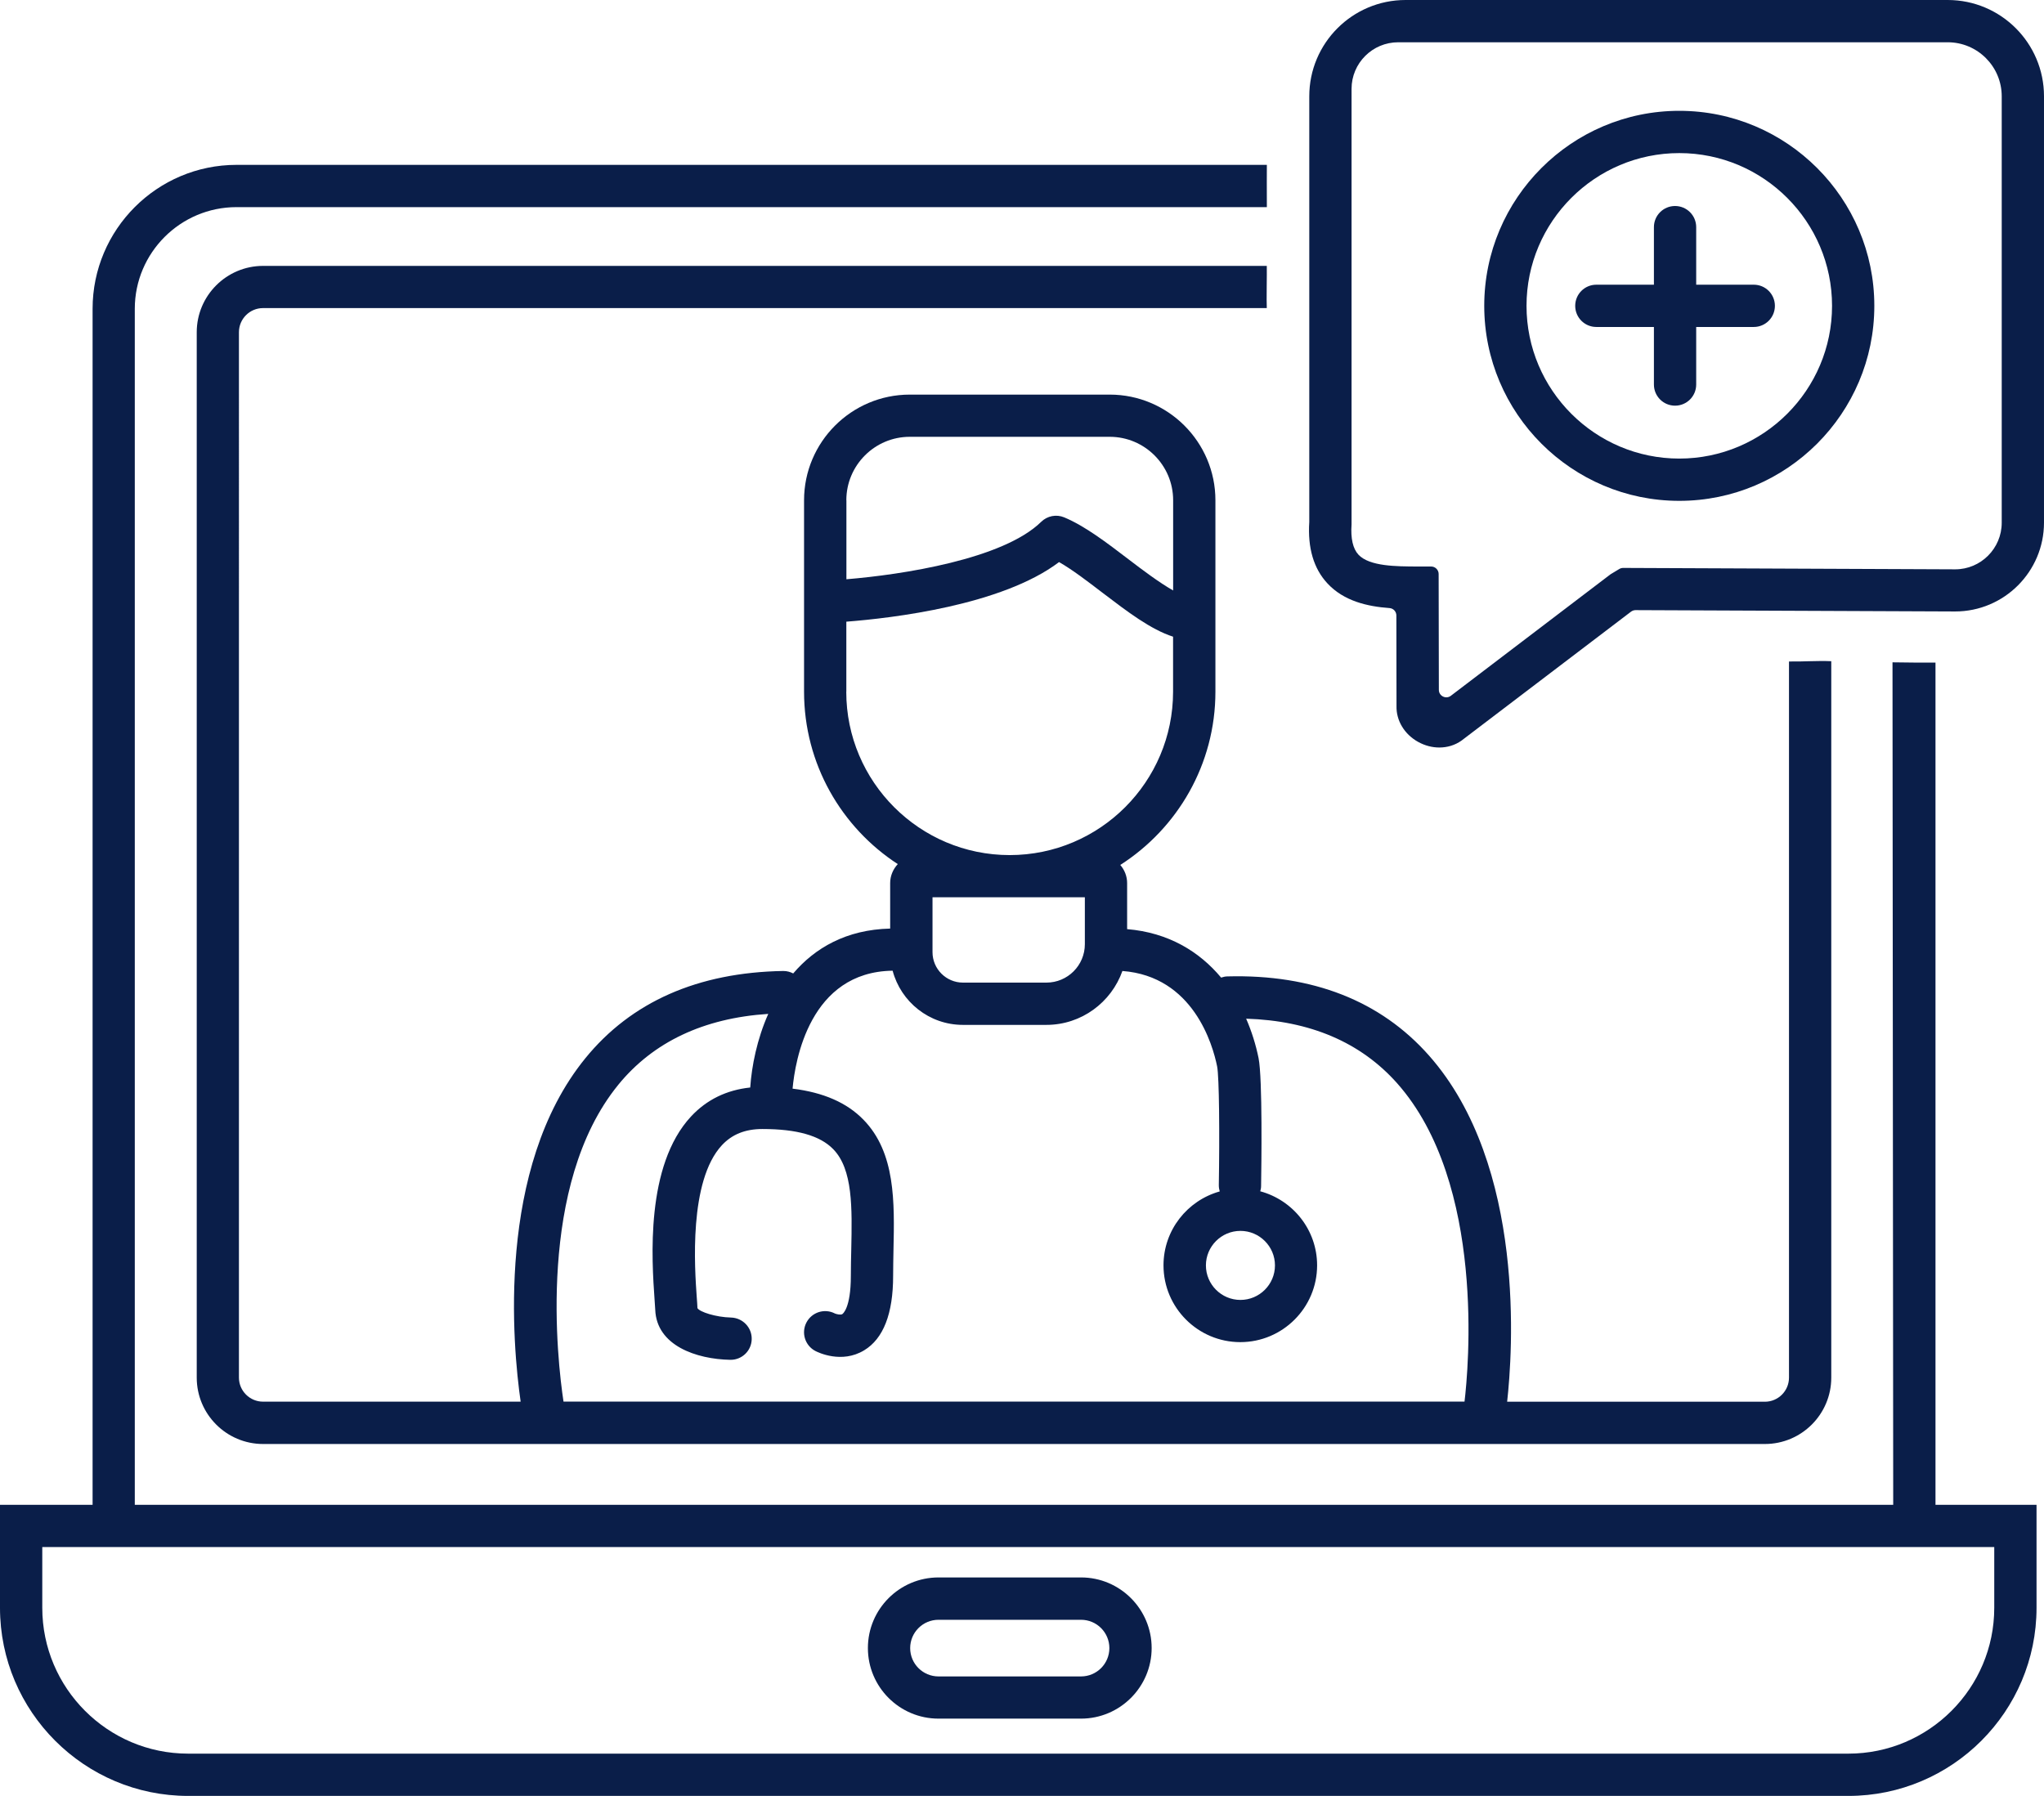 <svg xmlns="http://www.w3.org/2000/svg" id="Ebene_1" data-name="Ebene 1" viewBox="0 0 290.08 254.91"><defs><style>      .cls-1 {        fill: #0a1e49;      }    </style></defs><path class="cls-1" d="M179.8,37.74H37.34c-5.19,0-9.42,4.22-9.42,9.42v148.38c0,5.19,4.22,9.42,9.42,9.42h213.13c5.19,0,9.42-4.22,9.42-9.42v-101.69c-2.05-.09-4.06.08-6,.04v101.65c0,1.88-1.53,3.42-3.42,3.42h-36.58c.75-6.69,2.76-33.49-11.1-49.15-6.86-7.75-16.5-11.54-28.6-11.22-.31,0-.61.08-.89.17-3.08-3.69-7.47-6.39-13.34-6.88v-6.53c0-.99-.37-1.88-.97-2.58,8.11-5.19,13.5-14.27,13.5-24.59v-27.17c0-8.27-6.73-15-15-15h-28.38c-8.27,0-15,6.73-15,15v27.17c0,10.24,5.3,19.26,13.3,24.47-.66.71-1.08,1.66-1.08,2.7v6.45c-6.25.15-10.69,2.77-13.76,6.37-.42-.22-.89-.35-1.4-.35-12.12.2-21.58,4.37-28.11,12.4-12.7,15.61-10.29,40.9-9.17,48.73h-36.56c-1.88,0-3.42-1.53-3.42-3.42V47.15c0-1.88,1.53-3.42,3.42-3.42h142.45c-.06-.94.03-4.99,0-6ZM176.04,174.71c2.7,0,4.9,2.2,4.9,4.9s-2.2,4.9-4.9,4.9-4.9-2.2-4.9-4.9,2.2-4.9,4.9-4.9ZM120.11,71c0-4.96,4.04-9,9-9h28.38c4.96,0,9,4.04,9,9v12.81c-1.98-1.12-4.39-2.94-6.34-4.43-3.04-2.32-6.19-4.73-9.13-5.95-1.11-.46-2.39-.21-3.25.63-5.42,5.32-19.75,7.51-27.65,8.16v-11.22ZM120.11,98.17v-9.93c6.47-.5,22.08-2.32,30.19-8.46,1.91,1.09,4.08,2.76,6.2,4.38,3.48,2.65,6.81,5.19,9.98,6.21v7.81c0,12.79-10.4,23.19-23.19,23.19s-23.19-10.4-23.19-23.19ZM153.96,127.36v6.66c0,3.01-2.45,5.45-5.45,5.45h-11.85c-2.38,0-4.32-1.94-4.32-4.32v-7.79h21.62ZM87.73,153.99c4.96-6.09,12.12-9.48,21.3-10.08-1.6,3.6-2.35,7.4-2.56,10.45-3.35.35-6.17,1.72-8.39,4.1-6.52,7-5.58,20.37-5.18,26.08.04.58.07,1.04.09,1.36.19,5.1,5.85,7.02,10.64,7.11.02,0,.04,0,.06,0,1.63,0,2.96-1.3,2.99-2.93.04-1.65-1.27-3.02-2.93-3.07-2.17-.05-4.47-.8-4.77-1.34-.01-.37-.05-.9-.1-1.56-.29-4.08-1.16-16.48,3.58-21.57,1.44-1.54,3.31-2.29,5.74-2.29,4.88,0,8.17.93,10.05,2.86,2.8,2.87,2.68,8.36,2.56,14.18-.03,1.27-.06,2.54-.06,3.81,0,4.6-1.16,5.39-1.21,5.42-.25.16-.85,0-1.04-.08-1.47-.77-3.28-.2-4.05,1.27-.77,1.47-.2,3.28,1.27,4.05.37.19,3.72,1.84,6.92-.1,2.73-1.65,4.11-5.2,4.11-10.56,0-1.23.03-2.46.05-3.68.15-6.8.3-13.83-4.27-18.5-2.35-2.41-5.67-3.86-10.05-4.4.36-3.96,2.43-16.58,14.2-16.74,1.17,4.42,5.19,7.69,9.97,7.69h11.85c4.98,0,9.21-3.2,10.79-7.65,10.06.76,12.82,10.47,13.44,13.54.3,1.49.36,9.75.24,16.87,0,.31.05.6.13.88-4.59,1.28-7.98,5.49-7.98,10.49,0,6.01,4.89,10.9,10.9,10.9s10.9-4.89,10.9-10.9c0-5.03-3.43-9.26-8.07-10.51.07-.24.12-.49.12-.76.04-2.53.22-15.28-.36-18.15-.38-1.87-.97-3.77-1.76-5.59,9.06.28,16.26,3.35,21.43,9.17,12.63,14.25,10.09,40.77,9.56,45.18h-127.87c-.87-5.78-3.81-30.75,7.76-44.95Z"></path><path class="cls-1" d="M274.68,94.05c-2.2.01-3.98-.01-6.1-.04l.1,119.58H19.13V43.83c0-7.96,6.48-14.43,14.43-14.43h146.23c-.02-1.37,0-6,0-6H33.57c-11.27,0-20.43,9.17-20.43,20.43v169.76H0v14.62c0,14.72,11.98,26.7,26.7,26.7h235.62c14.72,0,26.7-11.98,26.7-26.7v-14.62h-14.34v-119.54ZM283.02,219.59v8.62c0,11.41-9.29,20.7-20.7,20.7H26.7c-11.41,0-20.7-9.29-20.7-20.7v-8.62h277.02Z"></path><path class="cls-1" d="M133.19,243.94h20.23c5.52,0,10.02-4.5,10.02-10.02s-4.49-10.02-10.02-10.02h-20.23c-5.52,0-10.02,4.49-10.02,10.02s4.49,10.02,10.02,10.02ZM133.19,229.91h20.23c2.22,0,4.02,1.8,4.02,4.02s-1.8,4.02-4.02,4.02h-20.23c-2.22,0-4.02-1.8-4.02-4.02s1.8-4.02,4.02-4.02Z"></path><path class="cls-1" d="M276.4,0h-76.92c-7.55,0-13.67,6.12-13.67,13.67v60.42c-.24,3.68.62,6.62,2.58,8.72,2.34,2.52,5.68,3.27,8.81,3.5.55.04.97.5.97,1.05l.02,12.83c-.06,2.08,1.12,4.04,3.08,5.12.96.53,1.99.79,3,.79,1.12,0,2.21-.32,3.13-.97l24.07-18.31c.19-.14.41-.22.65-.22l45.35.19c6.96,0,12.61-5.66,12.61-12.61V13.67c0-7.55-6.12-13.67-13.67-13.67ZM284.08,74.2c0,3.65-2.97,6.61-6.6,6.61l-47.12-.2c-.19,0-.38.05-.55.15l-1.21.73s-.07.04-.1.07l-22.6,17.2c-.7.53-1.7.03-1.7-.84l-.03-16.45c0-.58-.48-1.06-1.06-1.06h-2.08c-2.79-.02-6.67,0-8.24-1.68-.79-.85-1.12-2.3-.98-4.31V12.61c0-3.65,2.97-6.61,6.62-6.61h77.98c4.24,0,7.67,3.44,7.67,7.67v60.52Z"></path><path class="cls-1" d="M238.32,15.73c-15.26,0-27.68,12.42-27.68,27.68s12.42,27.68,27.68,27.68,27.68-12.42,27.68-27.68-12.42-27.68-27.68-27.68ZM238.32,65.09c-11.95,0-21.68-9.73-21.68-21.68s9.73-21.68,21.68-21.68,21.68,9.73,21.68,21.68-9.73,21.68-21.68,21.68Z"></path><path class="cls-1" d="M248.89,40.41h-8.17v-8.17c0-1.66-1.34-3-3-3s-3,1.34-3,3v8.17h-8.17c-1.66,0-3,1.34-3,3s1.34,3,3,3h8.17v8.17c0,1.66,1.34,3,3,3s3-1.34,3-3v-8.17h8.17c1.66,0,3-1.34,3-3s-1.34-3-3-3Z"></path></svg>